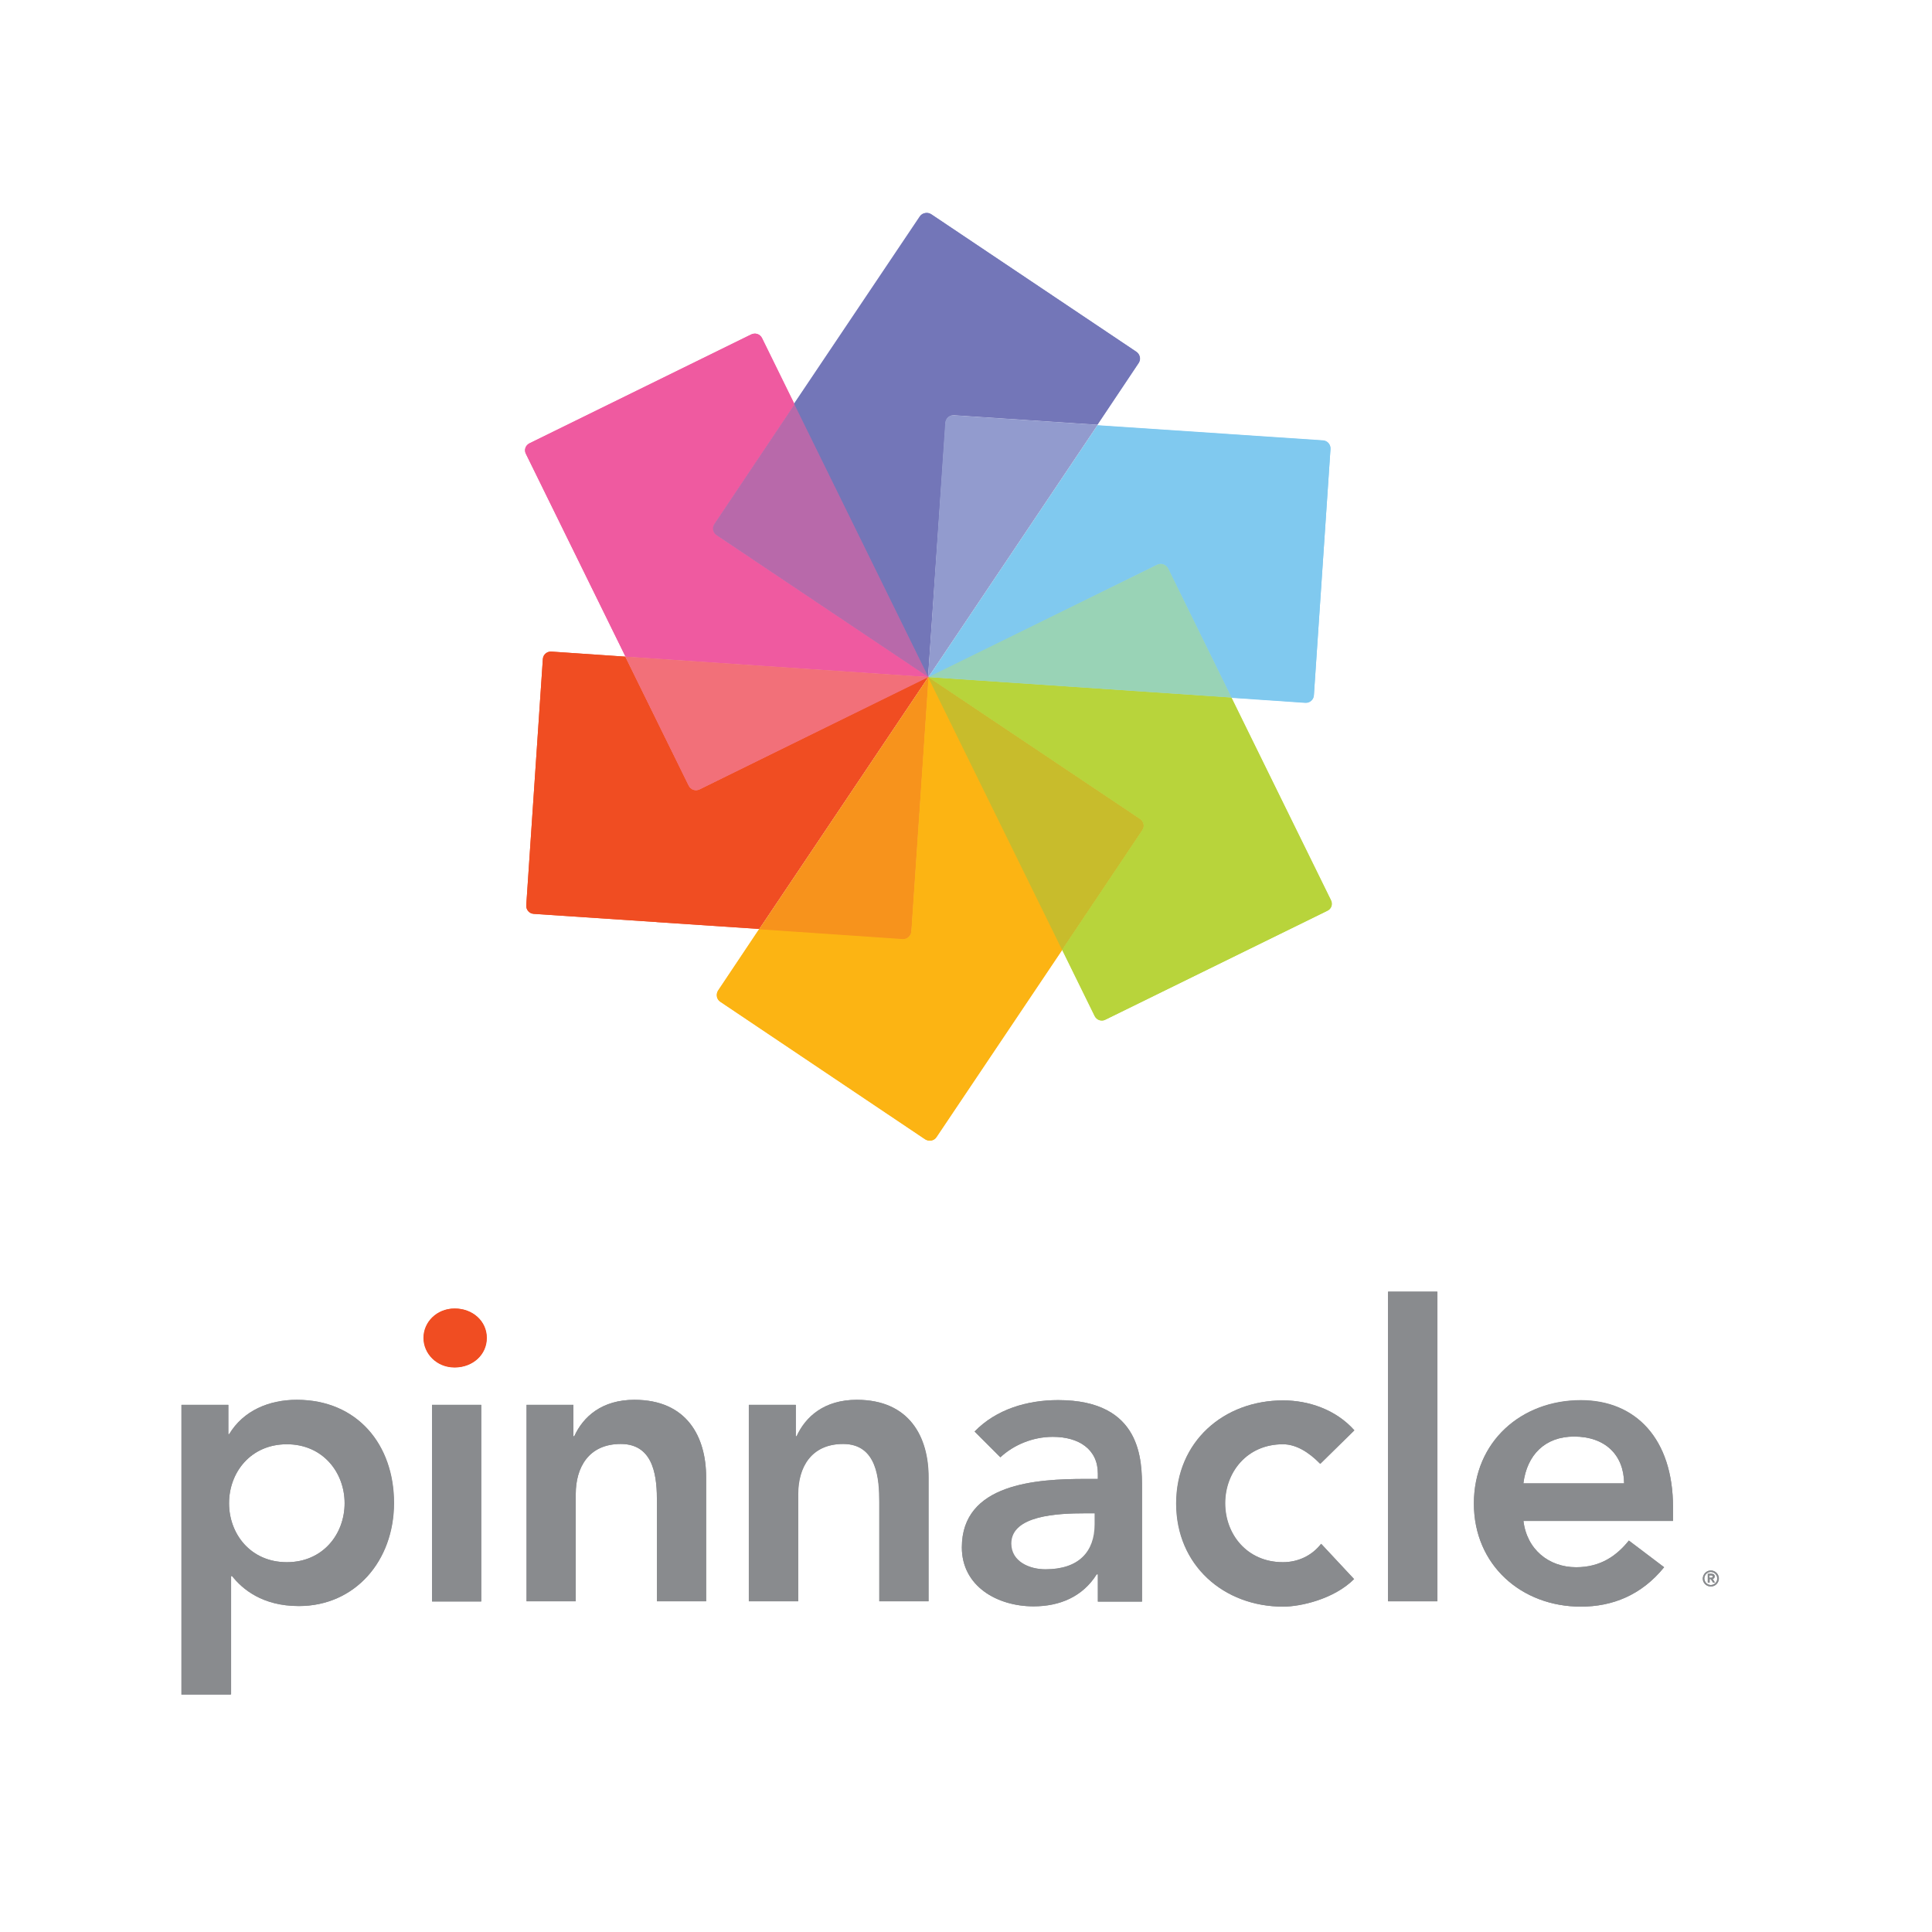 <svg xmlns="http://www.w3.org/2000/svg" xmlns:xlink="http://www.w3.org/1999/xlink" id="layer" x="0px" y="0px" viewBox="0 0 652 652" style="enable-background:new 0 0 652 652;" xml:space="preserve"><style type="text/css">	.st0{fill:#7376B8;}	.st1{fill:#80C9EF;}	.st2{fill:#929BCE;}	.st3{fill:#B8D43B;}	.st4{fill:#99D3B6;}	.st5{fill:#FCB413;}	.st6{fill:#C8BC2C;}	.st7{fill:#F04D22;}	.st8{fill:#F7931C;}	.st9{fill:#EF5AA0;}	.st10{fill:#B869AA;}	.st11{fill:#F27079;}	.st12{fill:#898B8E;}</style><path class="st0" d="M319.1,142.7c0.1-1.5,1.4-2.7,2.9-2.6l48.4,3.2l13.9-20.8c0.8-1.2,0.5-2.9-0.8-3.8l-69.2-46.4 c-1.2-0.8-3-0.5-3.8,0.8l-42.5,63.3l45.2,92L319.1,142.7z"></path><path class="st1" d="M390.5,190.6c1.4-0.7,3-0.1,3.7,1.3l21.4,43.5l24.9,1.7c1.5,0.1,2.8-1,2.9-2.5l5.6-83.1c0.1-1.5-1-2.8-2.5-2.9 l-76.1-5.1l-57.1,85.1L390.5,190.6z"></path><path class="st2" d="M319.1,142.7l-5.8,85.8l57.1-85.1l-48.4-3.2C320.5,140,319.2,141.2,319.1,142.7"></path><path class="st3" d="M449.2,303.8l-33.6-68.4l-102.3-6.9l71.5,47.9c1.2,0.8,1.6,2.5,0.7,3.8l-27,40.3l11,22.4 c0.7,1.3,2.3,1.9,3.6,1.2l74.8-36.7C449.3,306.8,449.9,305.2,449.2,303.8"></path><path class="st4" d="M390.5,190.6l-77.2,37.9l102.3,6.9l-21.4-43.5C393.5,190.5,391.9,189.9,390.5,190.6"></path><path class="st5" d="M307.6,314.3c-0.1,1.5-1.4,2.7-2.9,2.5l-48.4-3.3l-13.9,20.8c-0.8,1.2-0.5,2.9,0.8,3.8l69.1,46.4 c1.3,0.8,3,0.5,3.8-0.8l42.5-63.3l-45.2-92L307.6,314.3z"></path><path class="st6" d="M384.8,276.4l-71.5-47.9l45.2,92l27-40.3C386.4,278.9,386,277.3,384.8,276.4"></path><path class="st7" d="M236.1,266.4c-1.4,0.7-3,0.1-3.7-1.2l-21.4-43.6l-24.9-1.7c-1.5-0.1-2.8,1-2.9,2.5l-5.6,83.1 c-0.1,1.5,1,2.8,2.5,2.9l76.1,5.1l57.1-85.1L236.1,266.4z"></path><path class="st8" d="M307.6,314.3l5.8-85.8l-57.1,85.1l48.4,3.3C306.2,317,307.5,315.8,307.6,314.3"></path><path class="st9" d="M241.9,180.6c-1.2-0.8-1.6-2.5-0.7-3.8l27-40.3l-11-22.4c-0.7-1.4-2.3-1.9-3.7-1.2l-74.8,36.7 c-1.4,0.7-1.9,2.3-1.2,3.6l33.6,68.4l102.3,6.9L241.9,180.6z"></path><path class="st10" d="M241.9,180.6l71.5,47.9l-45.2-92l-27,40.3C240.3,178.1,240.6,179.8,241.9,180.6"></path><path class="st11" d="M236.1,266.4l77.2-37.9l-102.3-6.9l21.4,43.6C233.1,266.5,234.8,267.1,236.1,266.4"></path><path class="st12" d="M61.3,474.1L61.3,474.1h15.8v9.9h0.3c4.8-8,13.5-11.6,22.8-11.6c20.5,0,32.8,15.2,32.8,34.8 c0,19.6-13.2,34.8-32.1,34.8c-12.4,0-19.1-5.8-22.5-10.1h-0.4v39.9H61.3V474.1z M96.8,487.4c-12.2,0-19.5,9.5-19.5,19.9 c0,10.4,7.3,19.9,19.5,19.9c12.2,0,19.5-9.5,19.5-19.9C116.3,496.9,109,487.4,96.8,487.4z"></path><rect x="145.8" y="474.1" class="st12" width="16.6" height="66.3"></rect><path class="st7" d="M153.5,441.6c6.1,0,10.8,4.3,10.8,9.9c0,5.7-4.7,9.9-10.8,9.9c-6.1,0-10.5-4.7-10.5-9.9 C143,446.3,147.4,441.6,153.5,441.6"></path><path class="st12" d="M177.7,474.1h15.8v10.6h0.3c3-6.6,9.3-12.3,20.3-12.3c17.8,0,24.2,12.6,24.2,26.1v41.9h-16.6v-33.6 c0-7.3-0.5-19.5-12.2-19.5c-10.9,0-15.2,8-15.2,16.9v36.2h-16.6V474.1z"></path><path class="st12" d="M252.8,474.1h15.8v10.6h0.3c3-6.6,9.3-12.3,20.3-12.3c17.8,0,24.2,12.6,24.2,26.1v41.9h-16.6v-33.6 c0-7.3-0.6-19.5-12.2-19.5c-10.9,0-15.2,8-15.2,16.9v36.2h-16.6V474.1z"></path><path class="st12" d="M370.5,531.3L370.5,531.3h-0.4c-4.7,7.5-12.4,10.8-21.3,10.8c-12.3,0-24.2-6.8-24.2-19.9 c0-21.6,25.2-23.1,41.7-23.1h4.2v-1.8c0-8.2-6.4-12.4-15.2-12.4c-6.9,0-13.3,2.8-17.7,6.9l-8.7-8.7c7.3-7.5,17.7-10.6,28.2-10.6 c28.3,0,28.3,20.5,28.3,29.9v38.1h-14.9V531.3z M369.6,510.7h-3.4c-9.1,0-24.9,0.7-24.9,10.2c0,6.1,6.2,8.7,11.6,8.7 c11.3,0,16.7-5.9,16.7-15.2V510.7z"></path><path class="st12" d="M445.6,494c-3.9-4-8.2-6.6-12.6-6.6c-12.2,0-19.5,9.5-19.5,19.9c0,10.4,7.3,19.9,19.5,19.9 c5.1,0,9.8-2.2,12.9-6.2l11.1,11.9c-6.8,6.8-18.1,9.3-23.9,9.3c-20.1,0-36.1-14-36.1-34.8c0-20.9,16-34.8,36.1-34.8 c8.4,0,17.7,3,24,10.1L445.6,494z"></path><rect x="468.5" y="435.9" class="st12" width="16.6" height="104.5"></rect><path class="st12" d="M514.1,513.1L514.1,513.1c1.1,9.8,8.6,15.8,17.8,15.8c8.3,0,13.7-3.9,17.8-9l11.9,9 c-7.7,9.5-17.6,13.3-28.1,13.3c-20,0-36.1-14-36.1-34.8c0-20.9,16-34.9,36.1-34.9c18.5,0,31.1,13,31.1,36.1v4.6H514.1z M548.1,500.6 c-0.1-9.7-6.5-15.8-16.9-15.8c-9.8,0-15.9,6.2-17.1,15.8H548.1z"></path><path class="st12" d="M576.9,532.4L576.9,532.4h0.4c0.3,0,0.7,0,0.7-0.4c0-0.4-0.4-0.4-0.7-0.4h-0.4V532.4z M576.4,531.1 L576.4,531.1h1.2c0.7,0,1.1,0.3,1.1,0.9c0,0.5-0.3,0.8-0.7,0.8l0.8,1.3h-0.6l-0.8-1.2h-0.4v1.2h-0.6V531.1z M577.4,534.9 L577.4,534.9c1.2,0,2.2-1,2.2-2.2c0-1.2-1-2.2-2.2-2.2c-1.2,0-2.2,1-2.2,2.2C575.2,533.9,576.2,534.9,577.4,534.9z M577.4,530 c1.5,0,2.7,1.2,2.7,2.7c0,1.5-1.2,2.7-2.7,2.7c-1.5,0-2.7-1.2-2.7-2.7C574.7,531.2,575.9,530,577.4,530z"></path><path class="st0" d="M319,142.7c0.1-1.5,1.4-2.7,2.9-2.6l48.4,3.2l13.9-20.8c0.8-1.2,0.5-3-0.8-3.8l-69.2-46.4 c-1.2-0.8-3-0.5-3.8,0.7l-42.5,63.3l45.2,92L319,142.7z"></path><path class="st1" d="M390.5,190.6c1.4-0.7,3-0.1,3.7,1.3l21.4,43.6l24.9,1.7c1.5,0.1,2.8-1,2.9-2.5l5.6-83.1c0.1-1.5-1-2.8-2.5-2.9 l-76.1-5.1l-57.1,85.1L390.5,190.6z"></path><path class="st2" d="M319,142.7l-5.8,85.8l57.1-85.1l-48.4-3.2C320.4,140,319.1,141.2,319,142.7"></path><path class="st3" d="M449.1,303.8l-33.6-68.4l-102.3-6.9l71.5,47.9c1.2,0.8,1.6,2.5,0.7,3.8l-27,40.3l11,22.4 c0.7,1.4,2.3,1.9,3.6,1.2l74.8-36.7C449.2,306.8,449.8,305.2,449.1,303.8"></path><path class="st4" d="M390.5,190.6l-77.2,37.9l102.3,6.9l-21.4-43.6C393.5,190.5,391.8,189.9,390.5,190.6"></path><path class="st5" d="M307.5,314.3c-0.1,1.5-1.4,2.7-2.9,2.5l-48.4-3.3l-13.9,20.8c-0.8,1.3-0.5,3,0.8,3.8l69.1,46.4 c1.3,0.8,3,0.5,3.8-0.8l42.5-63.3l-45.2-92L307.5,314.3z"></path><path class="st6" d="M384.7,276.4l-71.5-47.9l45.2,92l27-40.3C386.3,278.9,386,277.3,384.7,276.4"></path><path class="st7" d="M236.1,266.4c-1.4,0.7-3,0.1-3.7-1.3L211,221.6l-24.9-1.7c-1.5-0.1-2.8,1-2.9,2.5l-5.6,83.1 c-0.1,1.5,1,2.8,2.5,2.9l76.1,5.1l57.1-85.1L236.1,266.4z"></path><path class="st8" d="M307.5,314.3l5.8-85.8l-57.1,85.1l48.4,3.3C306.1,317,307.4,315.8,307.5,314.3"></path><path class="st9" d="M241.8,180.6c-1.2-0.8-1.6-2.5-0.7-3.8l27-40.3l-11-22.4c-0.7-1.4-2.3-1.9-3.7-1.2l-74.7,36.7 c-1.4,0.7-1.9,2.3-1.2,3.6l33.6,68.4l102.3,6.9L241.8,180.6z"></path><path class="st10" d="M241.8,180.6l71.5,47.9l-45.2-92l-27,40.3C240.2,178.1,240.6,179.8,241.8,180.6"></path><path class="st11" d="M236.1,266.4l77.2-37.9L211,221.6l21.4,43.5C233.1,266.5,234.7,267.1,236.1,266.4"></path><path class="st12" d="M61.2,474.1L61.2,474.1H77v9.9h0.3c4.8-8,13.5-11.6,22.8-11.6c20.5,0,32.8,15.2,32.8,34.8 c0,19.6-13.1,34.8-32.1,34.8c-12.4,0-19.1-5.8-22.5-10.1h-0.4v40H61.2V474.1z M96.8,487.4c-12.2,0-19.5,9.5-19.5,19.9 c0,10.4,7.3,19.9,19.5,19.9c12.2,0,19.5-9.5,19.5-19.9C116.3,496.9,108.9,487.4,96.8,487.4z"></path><rect x="145.8" y="474.1" class="st12" width="16.6" height="66.4"></rect><path class="st7" d="M153.4,441.6c6.1,0,10.8,4.3,10.8,9.9c0,5.7-4.7,10-10.8,10c-6.1,0-10.5-4.7-10.5-10S147.3,441.6,153.4,441.6"></path><path class="st12" d="M177.7,474.1h15.8v10.6h0.3c3-6.6,9.3-12.3,20.3-12.3c17.8,0,24.2,12.6,24.2,26.1v41.9h-16.6v-33.6 c0-7.3-0.5-19.5-12.2-19.5c-10.9,0-15.2,8-15.2,16.9v36.2h-16.6V474.1z"></path><path class="st12" d="M252.7,474.1h15.8v10.6h0.3c3-6.6,9.3-12.3,20.3-12.3c17.8,0,24.2,12.6,24.2,26.1v41.9h-16.6v-33.6 c0-7.3-0.6-19.5-12.2-19.5c-10.9,0-15.2,8-15.2,16.9v36.2h-16.6V474.1z"></path><path class="st12" d="M370.5,531.3L370.5,531.3h-0.4c-4.7,7.5-12.4,10.8-21.3,10.8c-12.3,0-24.2-6.8-24.2-19.9 c0-21.6,25.2-23.1,41.8-23.1h4.1v-1.8c0-8.2-6.4-12.4-15.2-12.4c-6.9,0-13.3,2.8-17.7,6.9l-8.7-8.7c7.3-7.5,17.7-10.6,28.2-10.6 c28.3,0,28.3,20.5,28.3,29.8v38.2h-14.9V531.3z M369.5,510.7h-3.5c-9.1,0-24.9,0.7-24.9,10.2c0,6.1,6.2,8.7,11.6,8.7 c11.3,0,16.7-5.9,16.7-15.2V510.7z"></path><path class="st12" d="M445.5,494c-3.9-4-8.2-6.6-12.6-6.6c-12.2,0-19.5,9.5-19.5,19.9c0,10.4,7.3,19.9,19.5,19.9 c5.1,0,9.8-2.2,12.9-6.2l11.1,11.9c-6.8,6.8-18.1,9.3-23.9,9.3c-20.1,0-36.1-14-36.1-34.8c0-20.9,16-34.8,36.1-34.8 c8.4,0,17.7,3,24,10.1L445.5,494z"></path><rect x="468.4" y="435.9" class="st12" width="16.6" height="104.5"></rect><path class="st12" d="M514.1,513.1L514.1,513.1c1.1,9.8,8.6,15.8,17.8,15.8c8.3,0,13.7-3.9,17.8-9l11.9,9 c-7.7,9.5-17.5,13.3-28.1,13.3c-20,0-36.1-14-36.1-34.8c0-20.9,16-34.8,36.1-34.8c18.5,0,31.1,13,31.1,36.1v4.6H514.1z M548.1,500.6 c-0.1-9.7-6.5-15.8-16.9-15.8c-9.8,0-15.9,6.2-17.1,15.8H548.1z"></path><path class="st12" d="M576.9,532.5L576.9,532.5h0.4c0.4,0,0.7,0,0.7-0.4c0-0.4-0.4-0.4-0.7-0.4h-0.4V532.5z M576.3,531.1 L576.3,531.1h1.2c0.7,0,1.1,0.3,1.1,0.9c0,0.5-0.3,0.8-0.7,0.8l0.8,1.3h-0.6l-0.8-1.2h-0.4v1.2h-0.6V531.1z M577.3,534.9 L577.3,534.9c1.2,0,2.2-1,2.2-2.2c0-1.2-1-2.2-2.2-2.2c-1.2,0-2.2,1-2.2,2.2C575.2,533.9,576.1,534.9,577.3,534.9z M577.3,530 c1.5,0,2.7,1.2,2.7,2.7c0,1.5-1.2,2.7-2.7,2.7c-1.5,0-2.7-1.2-2.7-2.7C574.7,531.2,575.9,530,577.3,530z"></path></svg>